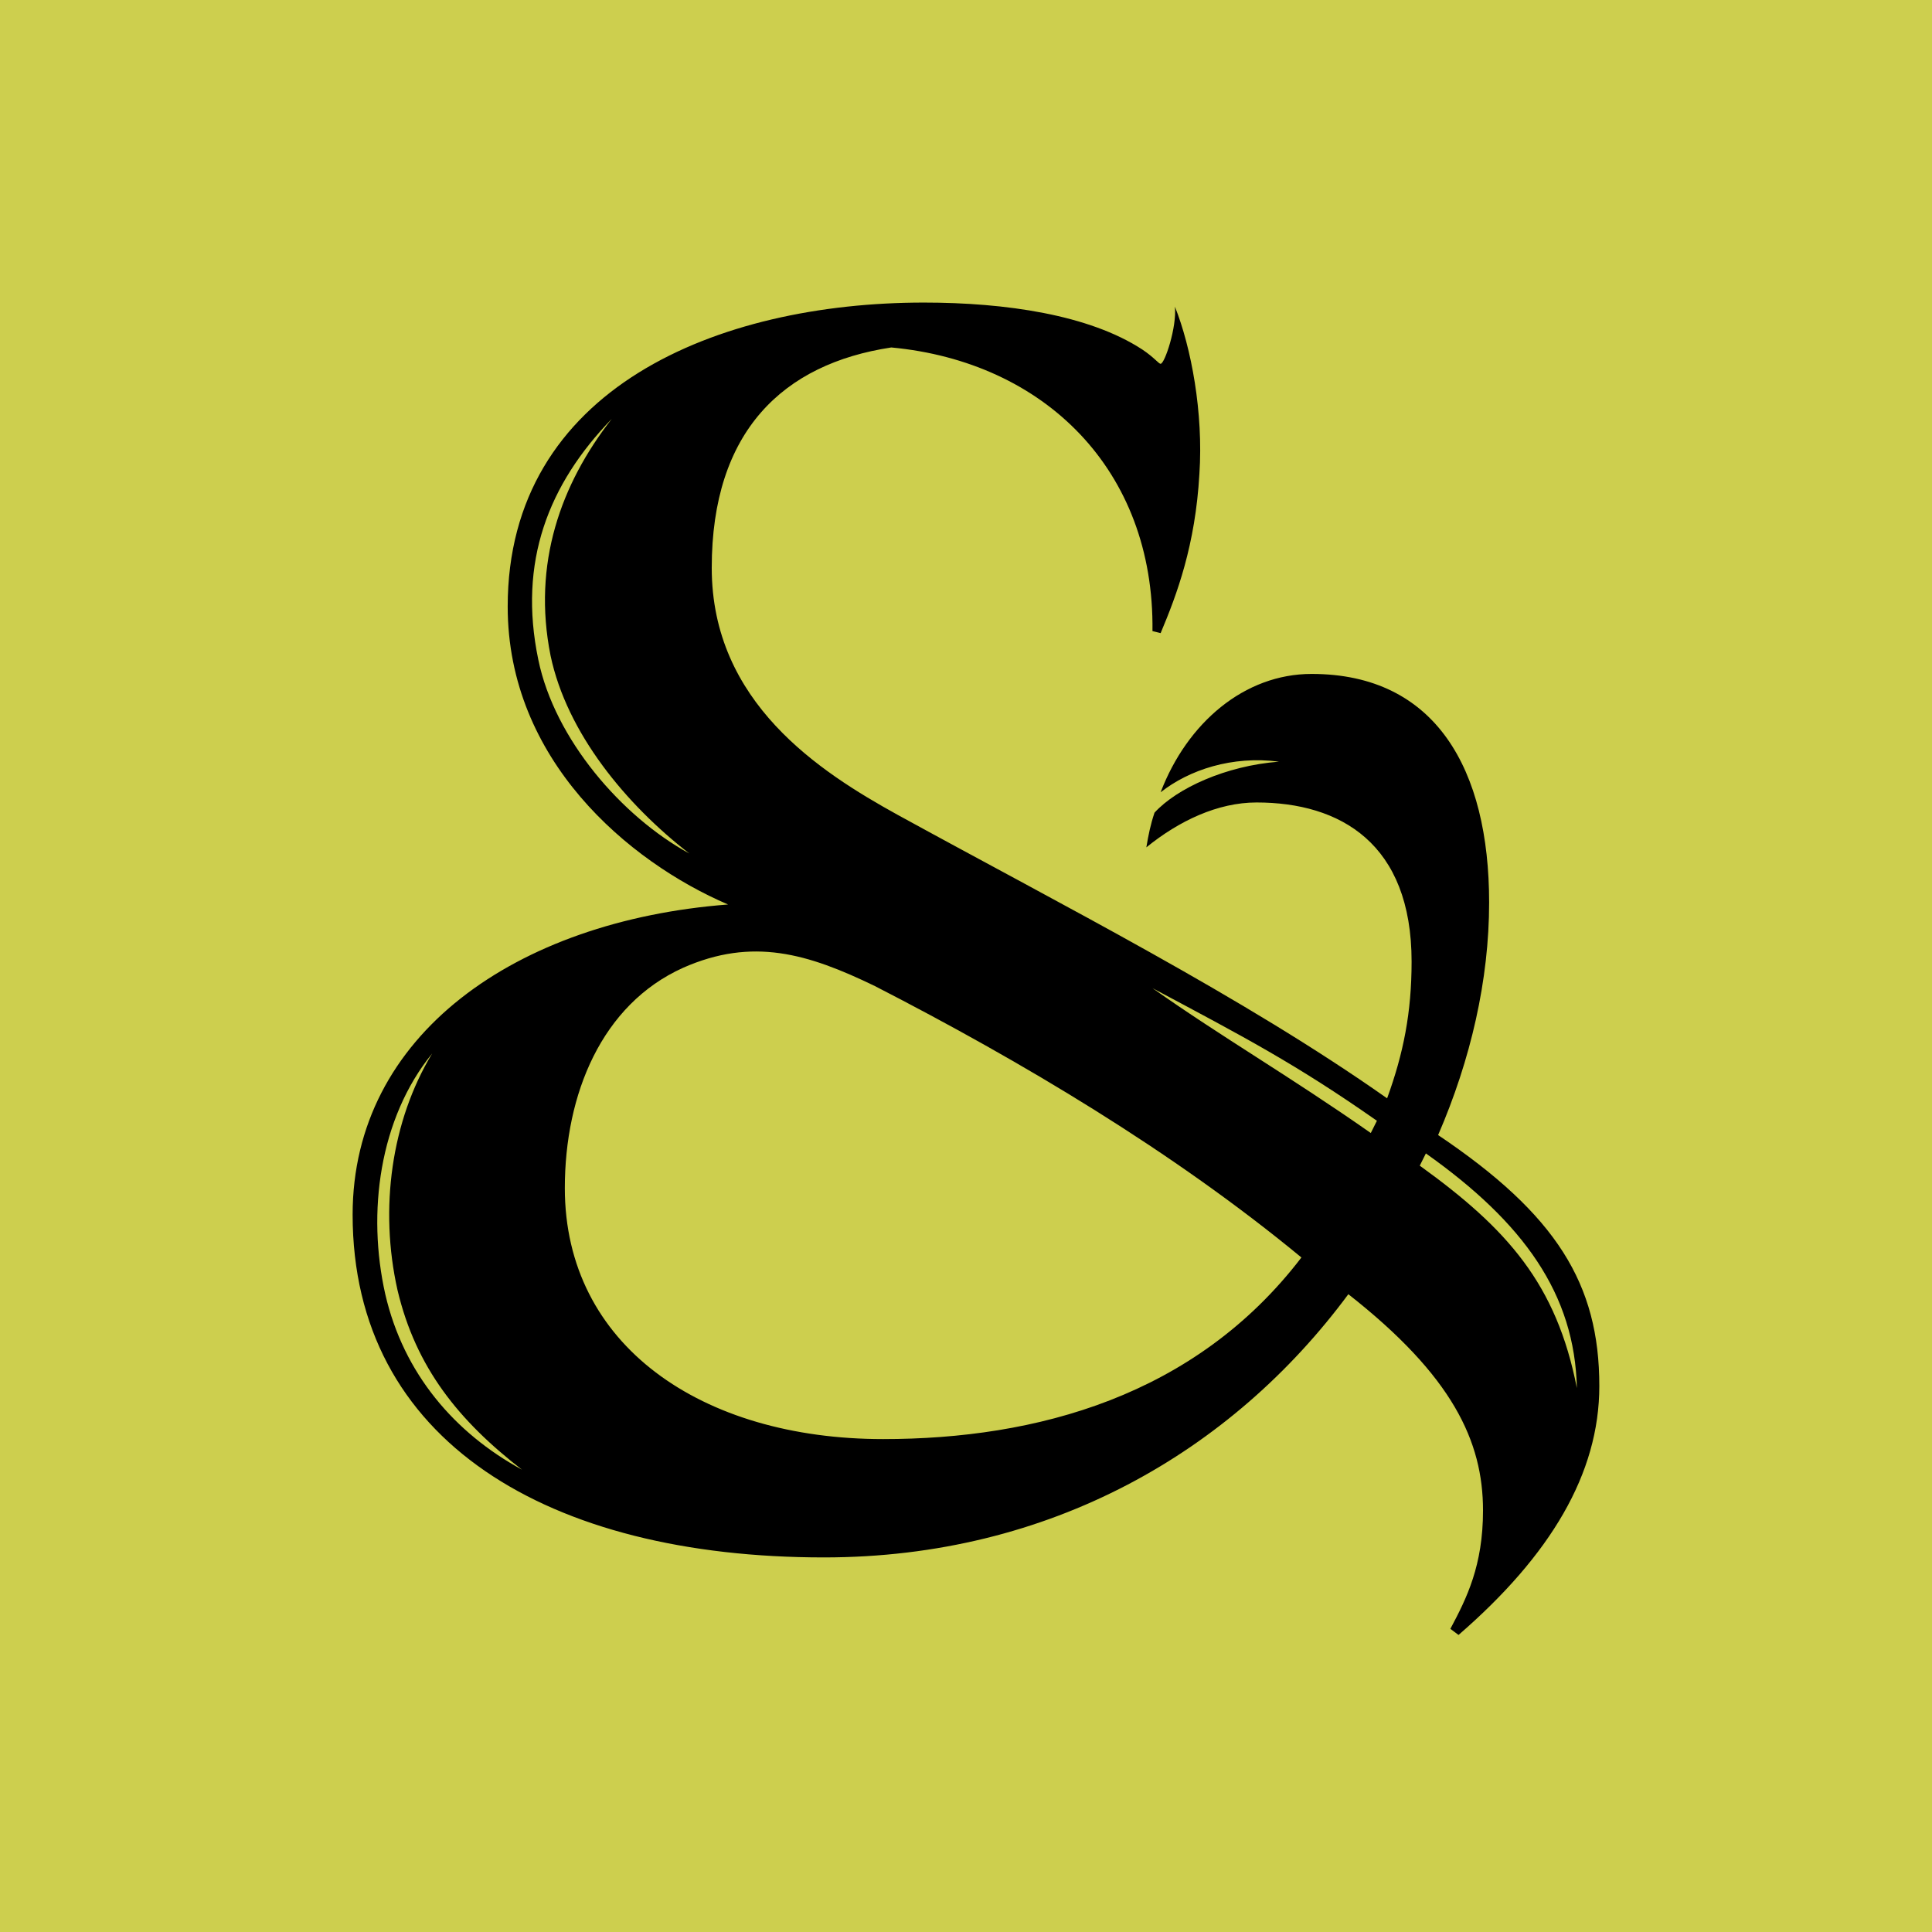 <svg width="1440" height="1440" viewBox="0 0 1440 1440" fill="none" xmlns="http://www.w3.org/2000/svg">
<rect width="1440" height="1440" fill="#CDCF4E"/>
<path d="M953.272 567.699C918.293 563.137 886.356 573.782 865.065 590.511C884.835 538.804 927.418 502.305 977.604 502.305C1070.37 502.305 1109.91 573.782 1109.91 672.635C1109.91 730.425 1096.23 789.736 1071.89 846.006C1160.1 905.317 1192.04 957.025 1192.04 1033.06C1192.04 1098.46 1155.54 1159.29 1087.1 1218.6L1081.02 1214.04C1093.19 1191.23 1105.35 1166.9 1105.35 1125.83C1105.35 1074.13 1082.54 1025.46 1004.98 964.629C918.293 1081.73 782.942 1160.81 614.133 1160.81C408.824 1160.81 262.827 1074.13 262.827 905.317C262.827 771.487 384.492 686.322 542.655 674.155C468.136 642.218 378.408 566.178 378.408 452.118C378.408 289.392 535.051 225.519 688.652 225.519C749.484 225.519 811.837 234.643 851.378 260.497C860.503 266.58 863.544 271.143 865.065 271.143C868.107 271.143 877.231 243.768 875.711 228.56C887.877 258.976 897.002 307.642 893.96 353.266C890.919 406.494 877.231 442.993 865.065 471.889L858.982 470.368C860.503 350.224 778.379 269.622 664.319 258.976C583.717 271.143 530.489 321.329 530.489 423.223C530.489 523.596 611.091 575.303 668.882 607.24C793.587 675.676 925.897 742.591 1033.87 818.632C1046.04 785.174 1052.12 754.758 1052.12 716.738C1052.12 628.531 998.896 598.115 936.543 598.115C907.647 598.115 878.752 611.802 854.419 631.573C855.94 622.448 857.461 614.844 860.503 605.719C877.231 587.47 913.731 570.741 953.272 567.699ZM455.969 312.204C408.824 360.87 386.012 418.661 401.22 491.659C413.387 550.97 463.573 608.761 513.76 636.135C466.615 599.636 422.512 546.408 410.345 488.617C396.658 420.181 417.949 360.87 455.969 312.204ZM652.153 734.987C601.966 710.655 560.905 698.488 509.197 721.3C448.365 748.675 420.991 815.59 420.991 885.547C420.991 1002.65 522.885 1072.61 658.236 1072.61C772.296 1072.61 890.919 1040.67 970 937.254C874.19 858.172 761.651 791.257 652.153 734.987ZM858.982 736.508C910.689 773.007 960.876 801.903 1021.71 844.485L1026.27 835.36C965.438 792.778 927.418 773.007 858.982 736.508ZM322.139 785.174C282.598 833.84 273.473 903.796 287.16 964.629C300.847 1023.94 338.867 1068.04 389.054 1095.42C341.909 1058.92 309.972 1019.38 296.285 961.587C282.598 900.755 291.723 835.36 322.139 785.174ZM1175.31 1034.59C1173.79 964.629 1135.77 911.4 1062.77 859.693L1058.21 868.818C1123.6 915.963 1160.1 957.025 1175.31 1034.59Z" fill="black"/>
</svg>
